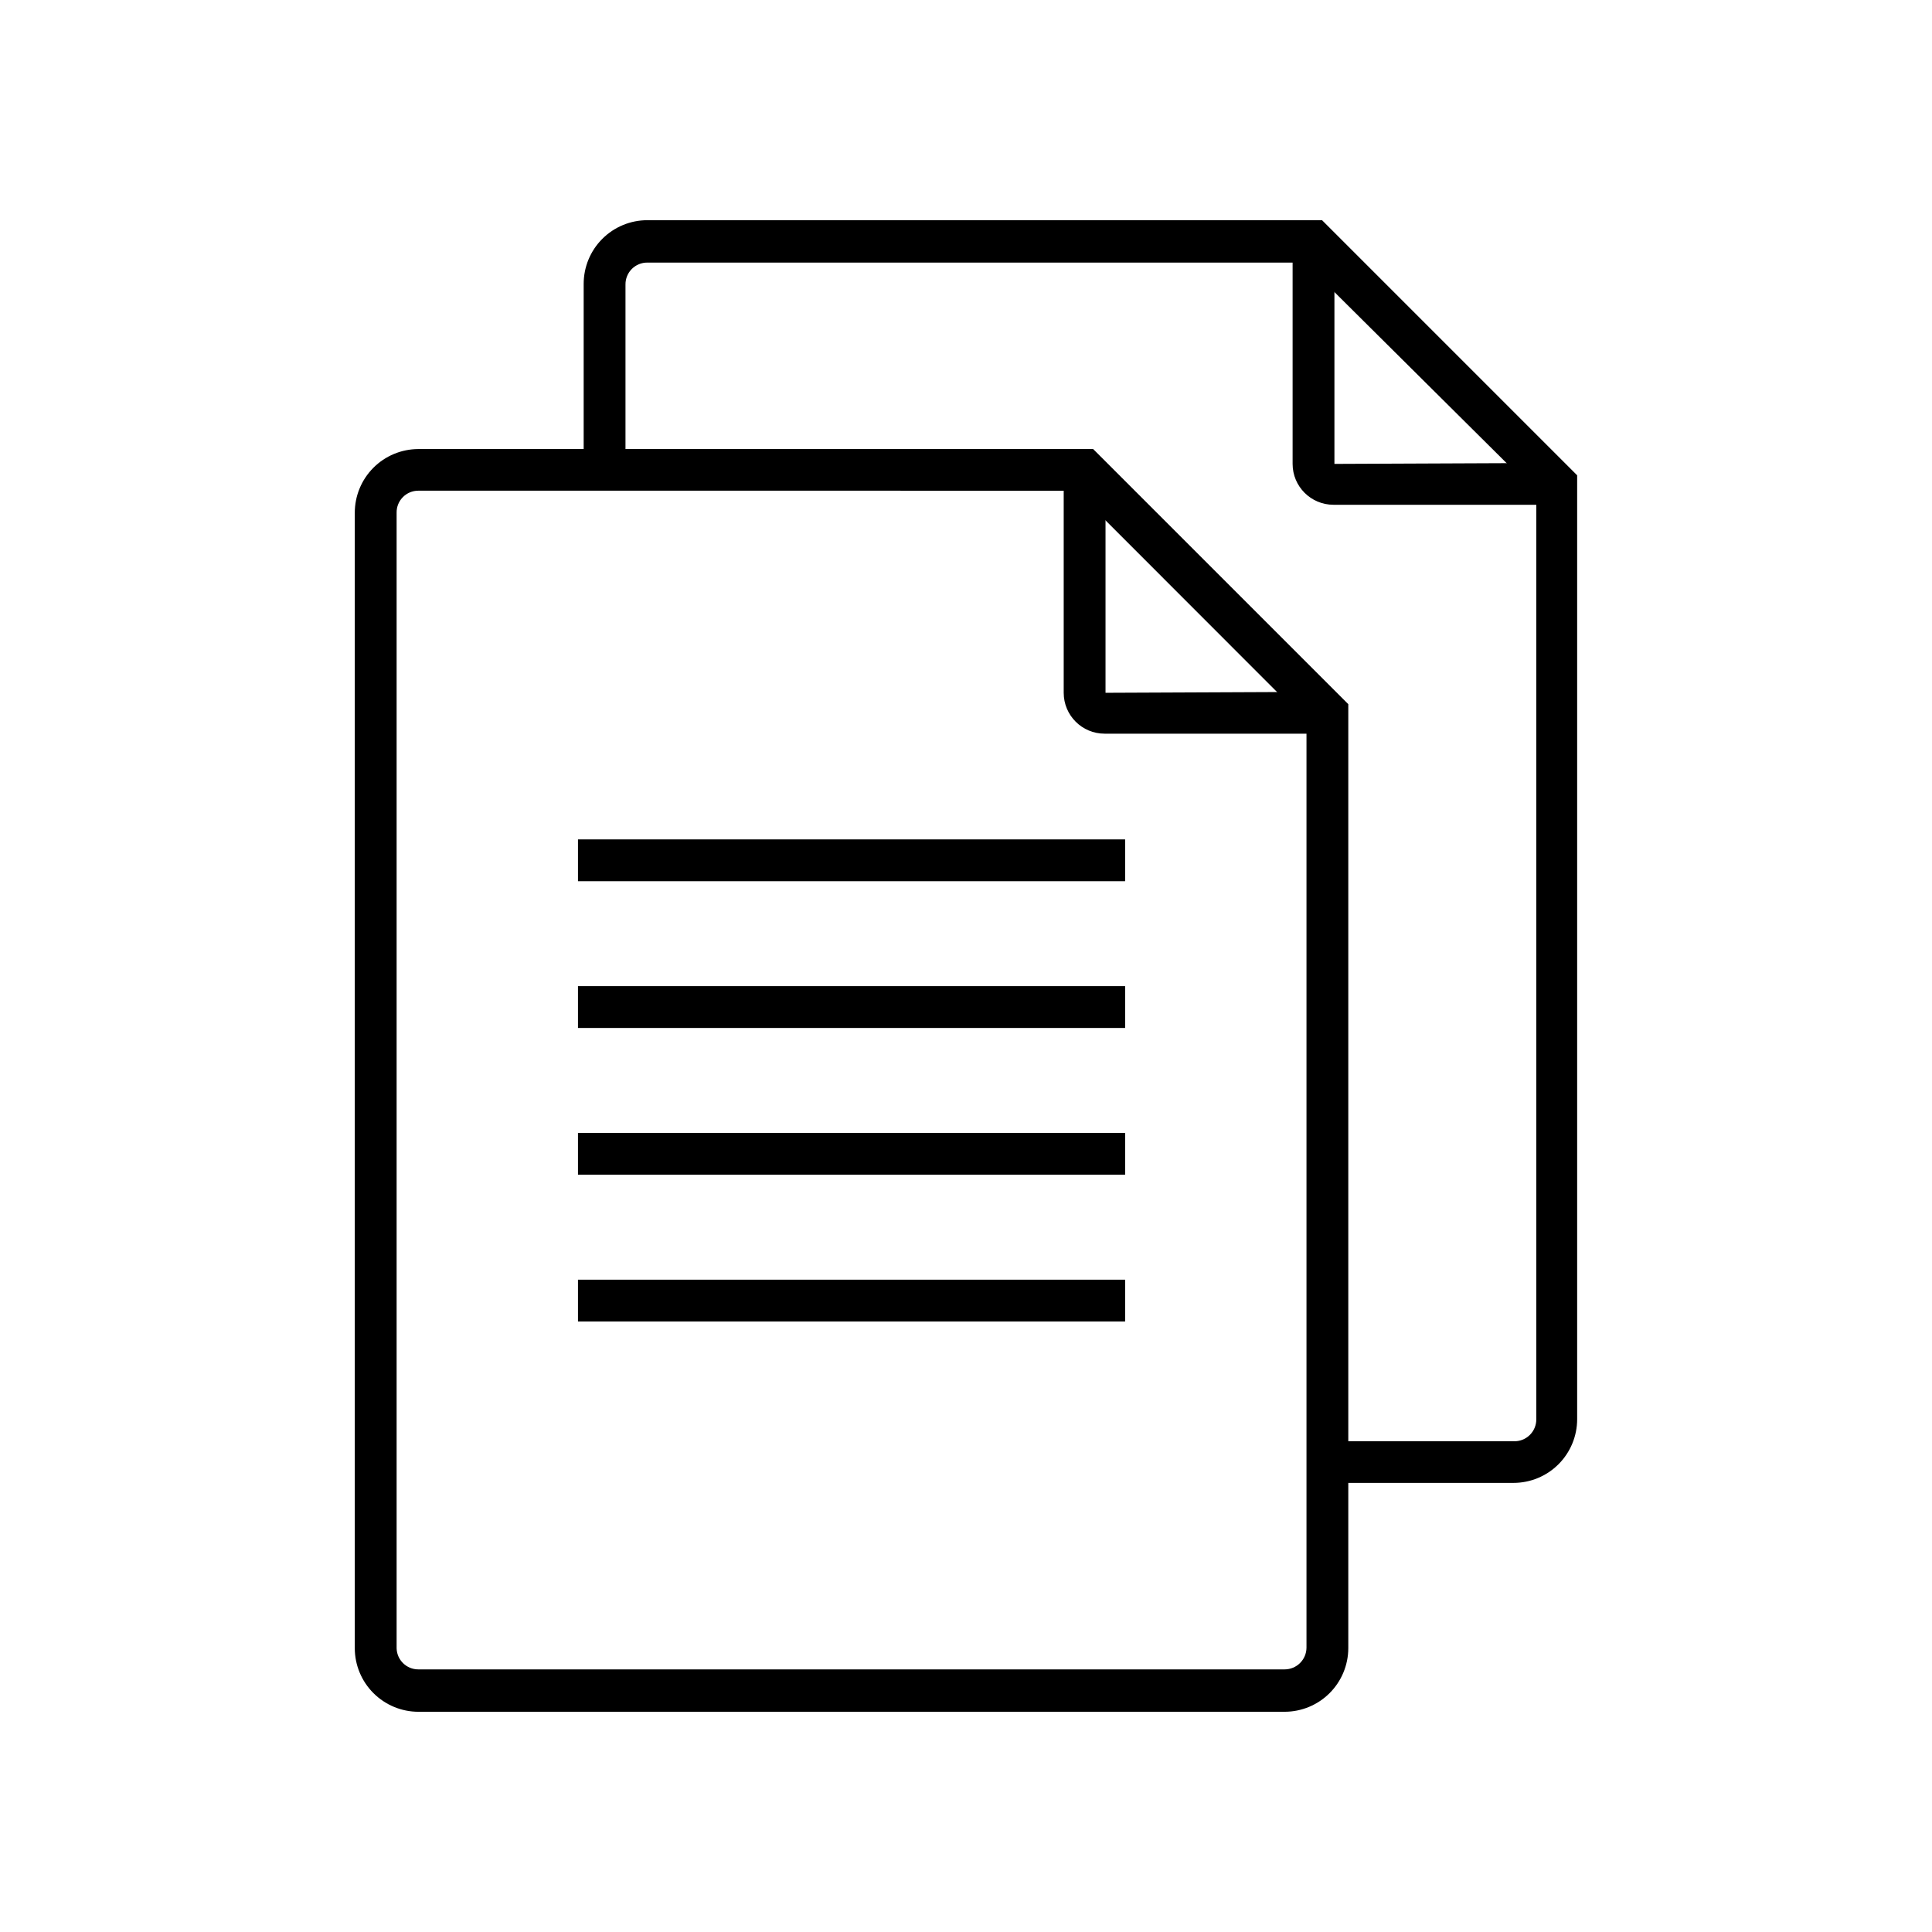 <?xml version="1.0" encoding="UTF-8"?>
<!-- Uploaded to: SVG Repo, www.svgrepo.com, Generator: SVG Repo Mixer Tools -->
<svg fill="#000000" width="800px" height="800px" version="1.1" viewBox="144 144 512 512" xmlns="http://www.w3.org/2000/svg">
 <g>
  <path d="m484.44 597.64h-229.59c-4.461-0.016-8.73-1.793-11.883-4.945-3.156-3.152-4.934-7.426-4.945-11.883v-300.93c0-4.469 1.773-8.754 4.926-11.918 3.156-3.164 7.434-4.945 11.902-4.961h178.85l67.613 67.613v250.19c-0.016 4.469-1.801 8.746-4.965 11.902-3.16 3.152-7.445 4.926-11.914 4.926zm-229.59-323.6c-1.531 0-3 0.609-4.078 1.699-1.082 1.09-1.68 2.562-1.664 4.094v300.98c0.082 3.113 2.629 5.594 5.742 5.59h229.59c3.18 0 5.766-2.562 5.793-5.742v-245.46l-61.113-61.16z"/>
  <path d="m495.72 338.43h-58.996c-5.984 0-10.832-4.852-10.832-10.832v-59.047h11.082v59.047l58.746-0.254z"/>
  <path d="m297.17 366.45h145v11.082h-145z"/>
  <path d="m297.17 405.34h145v11.082h-145z"/>
  <path d="m297.17 444.23h145v11.082h-145z"/>
  <path d="m297.17 483.13h145v11.082h-145z"/>
  <path d="m545.09 536.98h-49.371v-11.035h49.371c1.59 0.07 3.137-0.516 4.281-1.621s1.781-2.633 1.766-4.223v-245.55l-61.363-60.961h-174.22c-1.539-0.016-3.019 0.59-4.109 1.68-1.09 1.09-1.695 2.574-1.684 4.113v49.324h-11.082v-49.477c0-4.477 1.777-8.77 4.941-11.934s7.457-4.941 11.934-4.941h178.8l67.609 67.609v250.14c0 4.477-1.777 8.77-4.941 11.934-3.168 3.168-7.461 4.945-11.938 4.945z"/>
  <path d="m556.43 277.77h-59.043c-5.984 0-10.832-4.848-10.832-10.832v-59.047h11.082v59.047l58.793-0.25z"/>
 </g>
</svg>